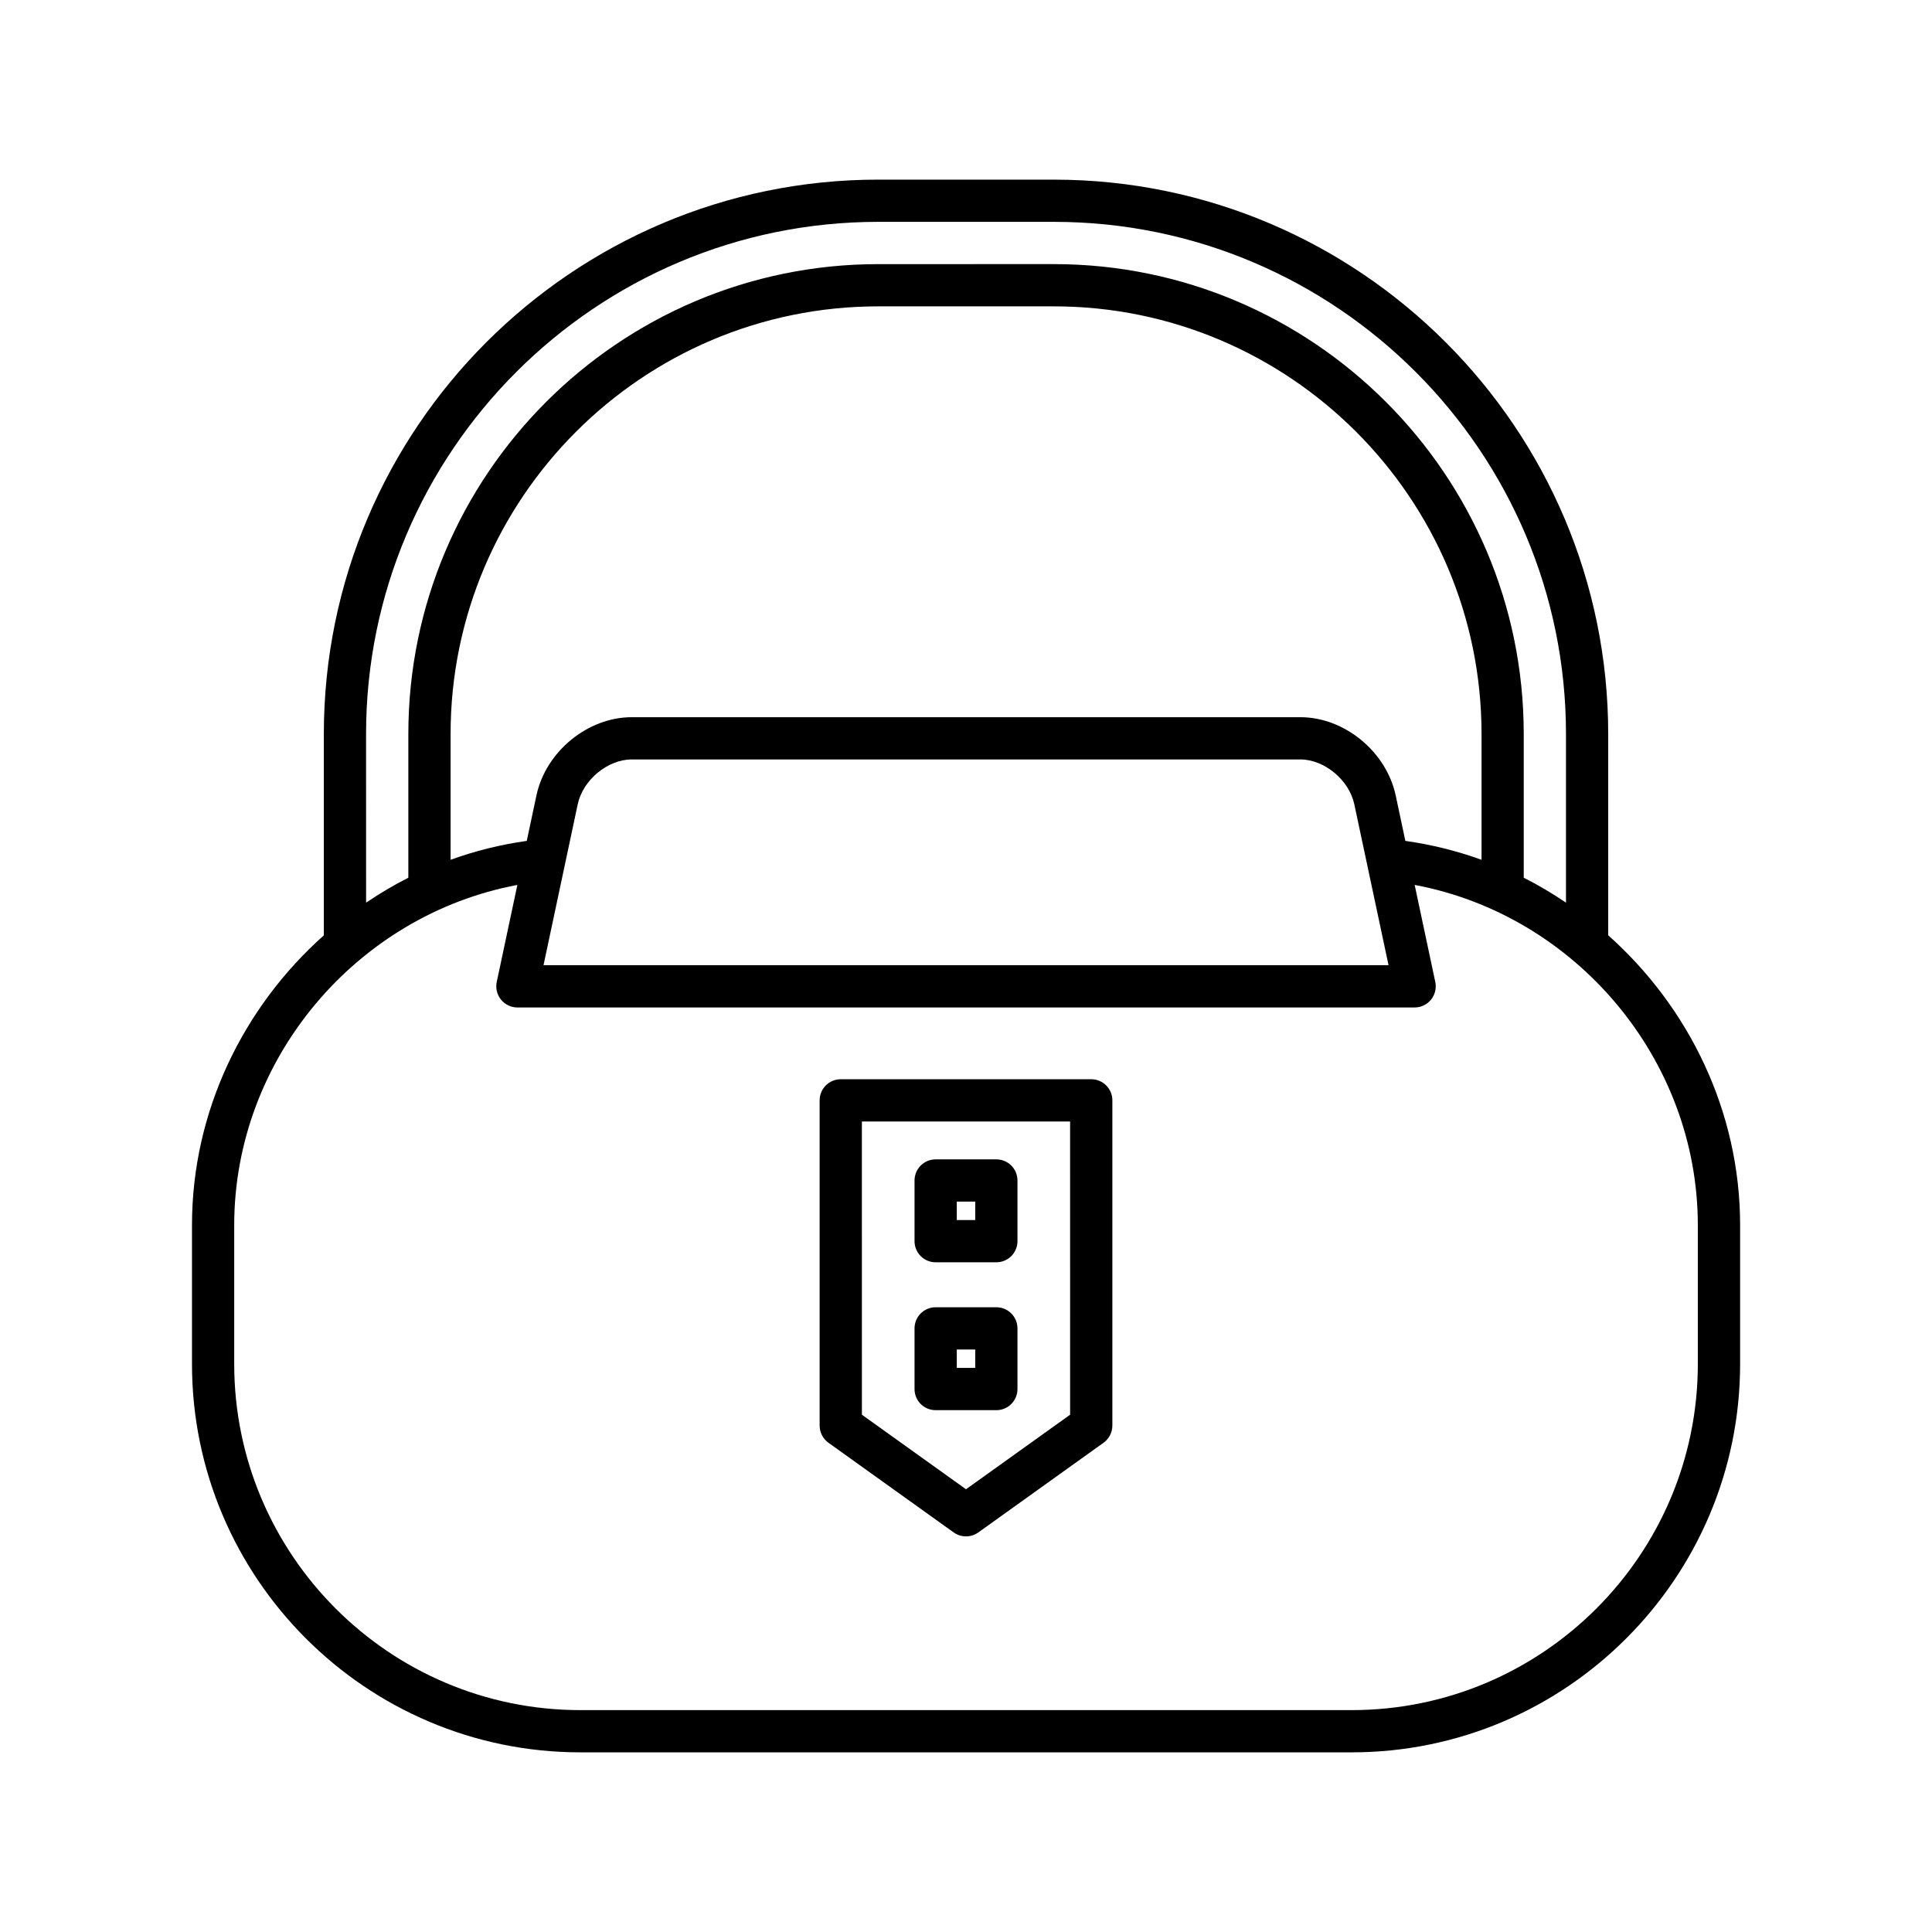 <?xml version="1.0" encoding="UTF-8"?>
<!-- Uploaded to: SVG Repo, www.svgrepo.com, Generator: SVG Repo Mixer Tools -->
<svg fill="#000000" width="800px" height="800px" version="1.1" viewBox="144 144 512 512" xmlns="http://www.w3.org/2000/svg">
 <g>
  <path d="m570.19 391.88v-53.344c0-81.023-65.91-146.93-146.93-146.93l-46.512-0.004c-81.023 0-146.93 65.91-146.93 146.93v53.344c-21.391 19.059-34.941 46.691-34.941 76.801v36.773c0 56.762 46.176 102.94 102.94 102.94h204.39c56.762 0 102.94-46.176 102.94-102.94v-36.773c0-30.105-13.551-57.742-34.941-76.797zm-329.18-53.348c0-74.844 60.895-135.74 135.74-135.74h46.512c74.844 0 135.74 60.895 135.74 135.74v44.672c-3.59-2.418-7.309-4.644-11.195-6.602v-38.07c0-68.672-55.871-124.54-124.54-124.54l-46.512 0.004c-68.672 0-124.54 55.871-124.54 124.54v38.07c-3.887 1.957-7.606 4.184-11.195 6.602zm247.58-4.469h-177.16c-11.699 0-22.801 9.117-25.277 20.762l-2.555 12.02c-6.981 0.98-13.727 2.668-20.188 5.008v-33.316c0-62.5 50.844-113.35 113.35-113.35h46.512c62.5 0 113.35 50.844 113.35 113.35v33.316c-6.461-2.336-13.207-4.023-20.188-5.008l-2.555-12.02c-2.481-11.645-13.582-20.762-25.281-20.762zm23.387 65.723h-223.94l9.062-42.633c1.367-6.449 7.926-11.895 14.324-11.895h177.16c6.394 0 12.957 5.445 14.324 11.895zm81.965 105.67c0 50.59-41.152 91.742-91.742 91.742h-204.39c-50.59 0-91.742-41.152-91.742-91.742v-36.773c0-44.008 32.391-82.176 75.039-90.168l-5.465 25.711c-0.352 1.652 0.066 3.371 1.125 4.684 1.066 1.316 2.664 2.078 4.352 2.078h237.77c1.688 0 3.285-0.762 4.352-2.078 1.059-1.312 1.477-3.035 1.125-4.684l-5.465-25.711c42.648 7.992 75.039 46.16 75.039 90.168z"/>
  <path d="m391.96 478.52h16.082c3.094 0 5.598-2.504 5.598-5.598v-16.078c0-3.094-2.504-5.598-5.598-5.598h-16.082c-3.094 0-5.598 2.504-5.598 5.598v16.078c0 3.094 2.504 5.598 5.598 5.598zm5.598-16.078h4.887v4.883h-4.887z"/>
  <path d="m391.96 517.71h16.082c3.094 0 5.598-2.504 5.598-5.598v-16.078c0-3.094-2.504-5.598-5.598-5.598h-16.082c-3.094 0-5.598 2.504-5.598 5.598v16.078c0 3.094 2.504 5.598 5.598 5.598zm5.598-16.078h4.887v4.883h-4.887z"/>
  <path d="m433.19 430.01h-66.379c-3.094 0-5.598 2.504-5.598 5.598v86.184c0 1.805 0.871 3.5 2.34 4.555l33.188 23.77c0.977 0.691 2.117 1.039 3.262 1.039 1.141 0 2.285-0.352 3.258-1.043l33.188-23.77c1.469-1.055 2.34-2.75 2.34-4.555v-86.18c0-3.094-2.504-5.598-5.598-5.598zm-5.598 88.902-27.59 19.758-27.59-19.758-0.004-77.707h55.18z"/>
 </g>
</svg>